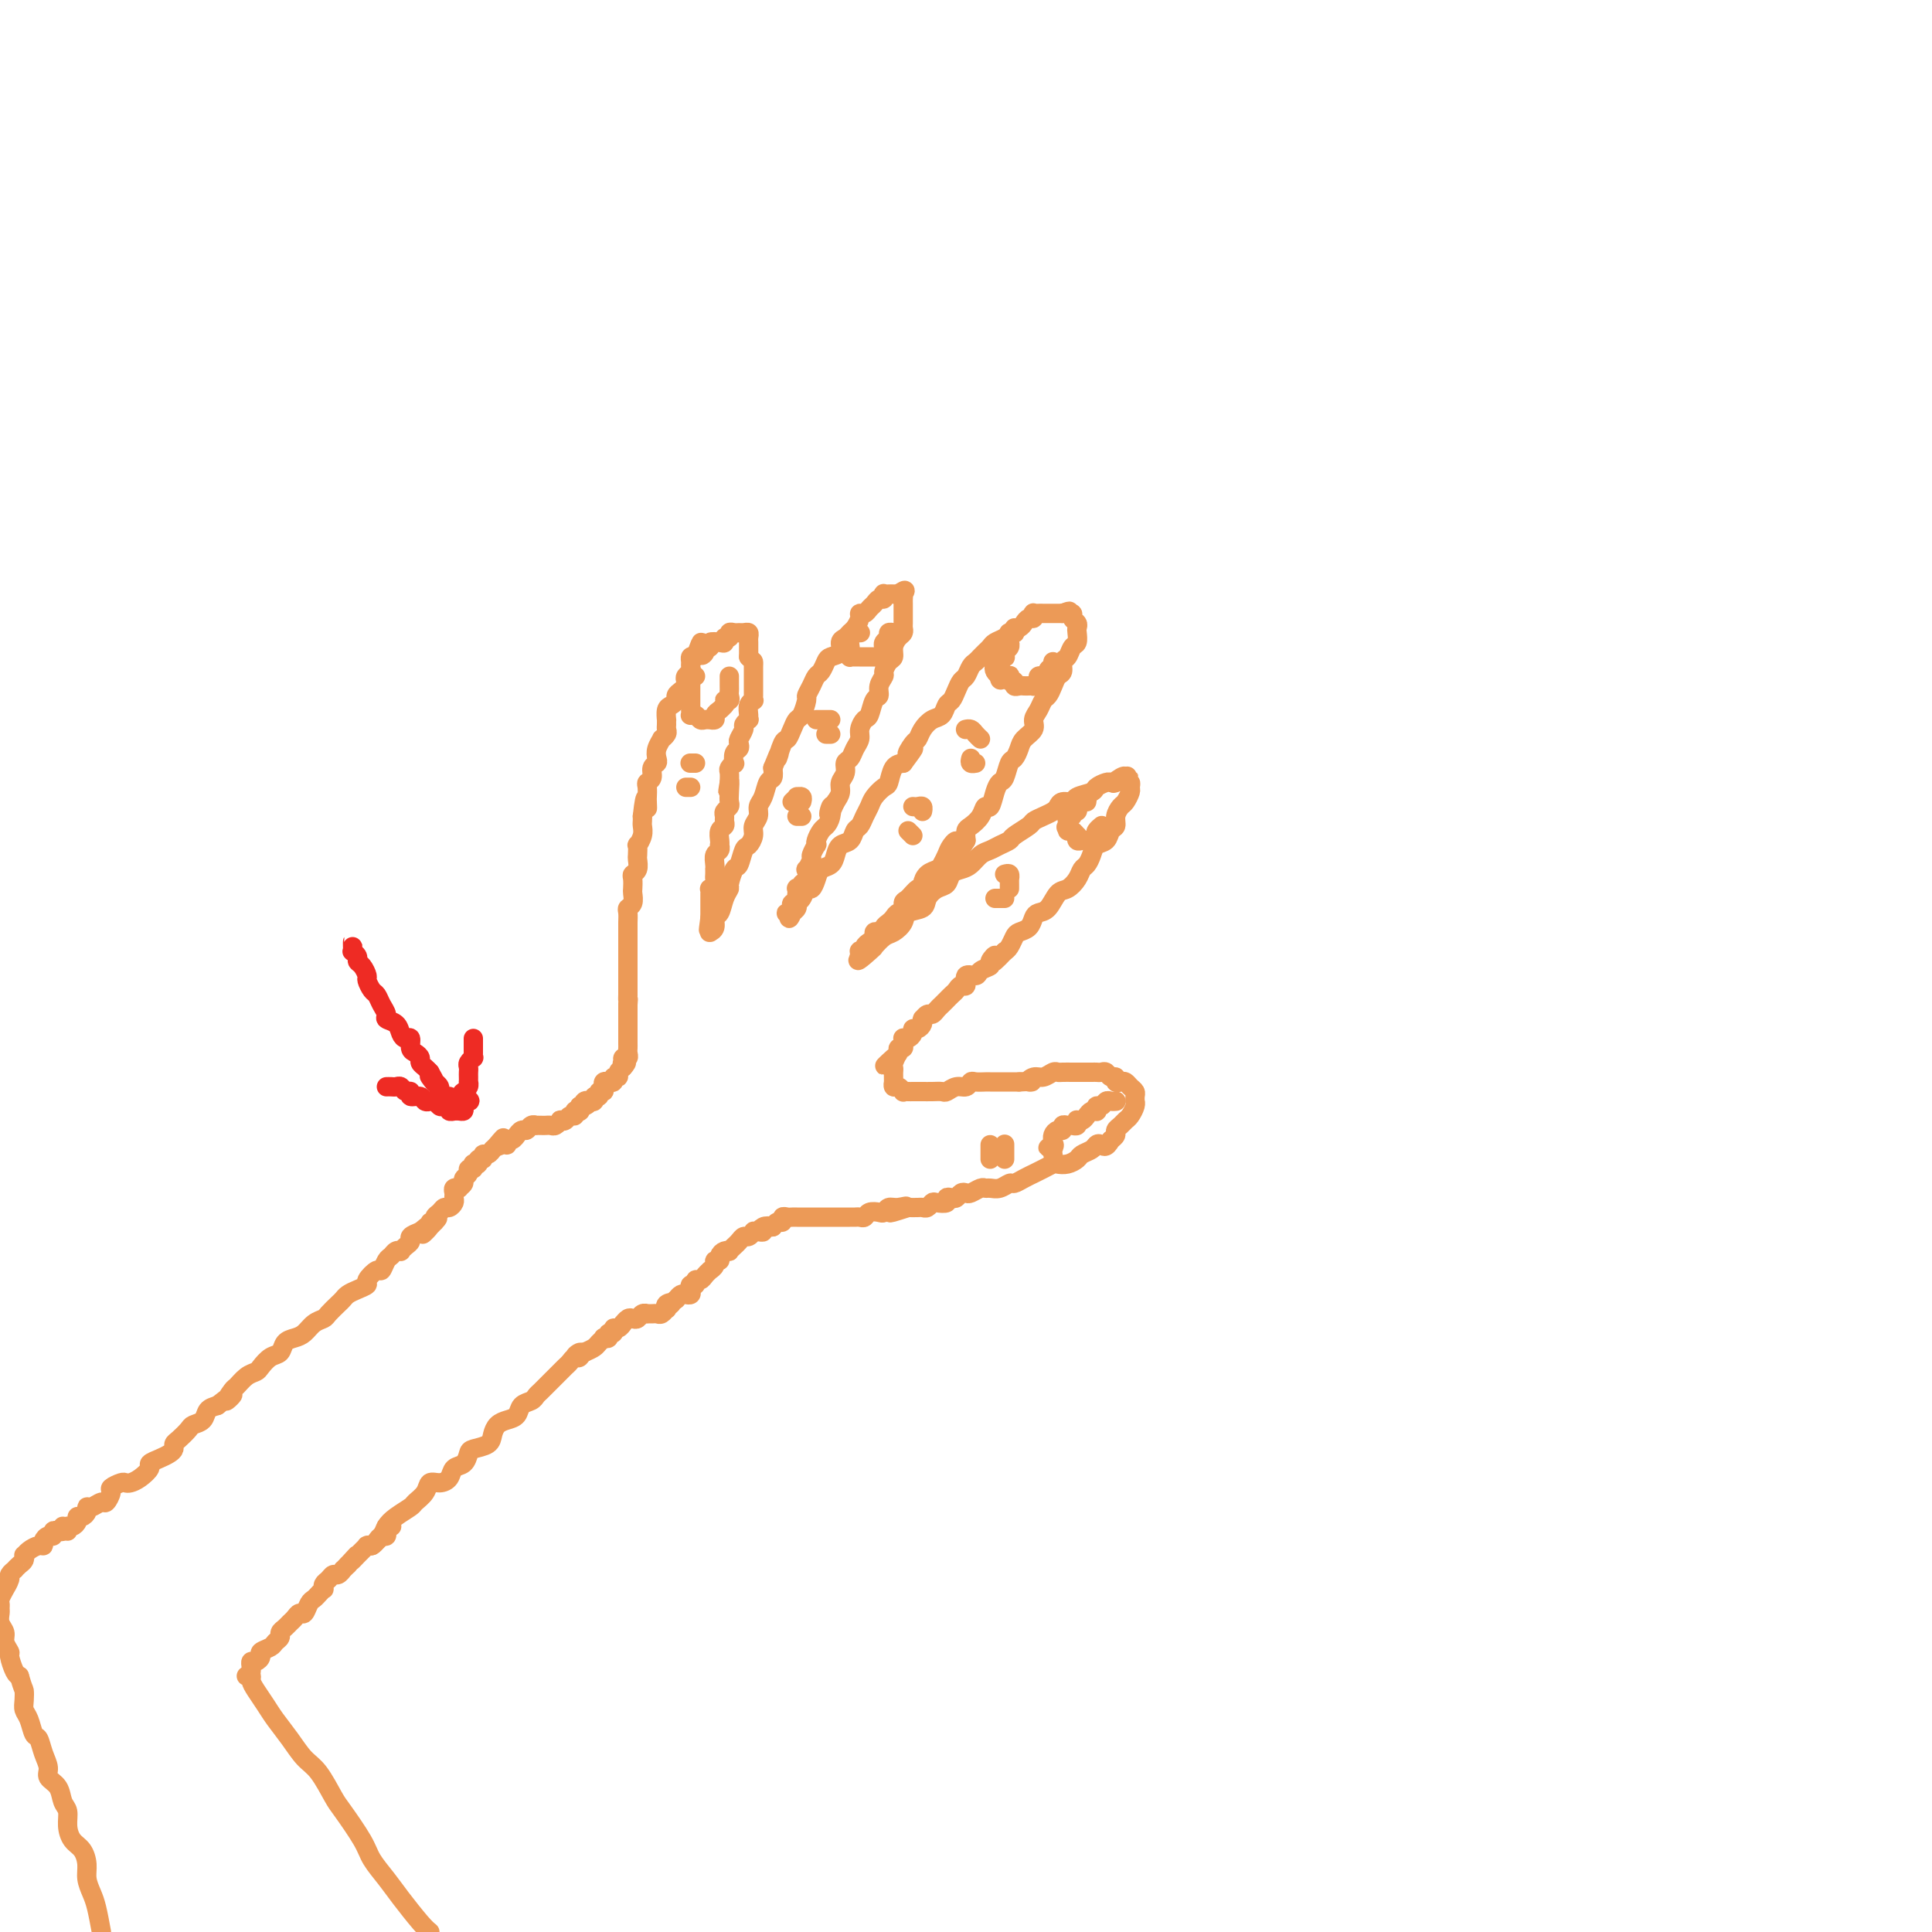 <svg viewBox='0 0 400 400' version='1.1' xmlns='http://www.w3.org/2000/svg' xmlns:xlink='http://www.w3.org/1999/xlink'><g fill='none' stroke='rgb(236,154,87)' stroke-width='4' stroke-linecap='round' stroke-linejoin='round'><path d='M14,317c-0.081,-0.444 -0.163,-0.889 0,-1c0.163,-0.111 0.569,0.111 1,0c0.431,-0.111 0.885,-0.556 1,-1c0.115,-0.444 -0.111,-0.888 0,-1c0.111,-0.112 0.558,0.109 1,0c0.442,-0.109 0.877,-0.549 1,-1c0.123,-0.451 -0.068,-0.912 0,-1c0.068,-0.088 0.395,0.198 1,0c0.605,-0.198 1.489,-0.880 2,-1c0.511,-0.120 0.648,0.322 1,0c0.352,-0.322 0.920,-1.406 1,-2c0.080,-0.594 -0.327,-0.697 0,-1c0.327,-0.303 1.388,-0.806 2,-1c0.612,-0.194 0.775,-0.079 1,0c0.225,0.079 0.511,0.123 1,0c0.489,-0.123 1.181,-0.414 2,-1c0.819,-0.586 1.764,-1.466 2,-2c0.236,-0.534 -0.239,-0.721 0,-1c0.239,-0.279 1.190,-0.651 2,-1c0.810,-0.349 1.478,-0.675 2,-1c0.522,-0.325 0.898,-0.651 1,-1c0.102,-0.349 -0.071,-0.722 0,-1c0.071,-0.278 0.385,-0.459 1,-1c0.615,-0.541 1.529,-1.440 2,-2c0.471,-0.560 0.497,-0.779 1,-1c0.503,-0.221 1.481,-0.444 2,-1c0.519,-0.556 0.577,-1.445 1,-2c0.423,-0.555 1.212,-0.778 2,-1'/><path d='M45,291c5.198,-4.136 2.692,-1.476 2,-1c-0.692,0.476 0.430,-1.233 1,-2c0.570,-0.767 0.589,-0.591 1,-1c0.411,-0.409 1.213,-1.404 2,-2c0.787,-0.596 1.558,-0.793 2,-1c0.442,-0.207 0.555,-0.423 1,-1c0.445,-0.577 1.221,-1.516 2,-2c0.779,-0.484 1.559,-0.515 2,-1c0.441,-0.485 0.542,-1.426 1,-2c0.458,-0.574 1.273,-0.783 2,-1c0.727,-0.217 1.364,-0.443 2,-1c0.636,-0.557 1.270,-1.445 2,-2c0.730,-0.555 1.557,-0.779 2,-1c0.443,-0.221 0.502,-0.440 1,-1c0.498,-0.560 1.434,-1.460 2,-2c0.566,-0.540 0.763,-0.721 1,-1c0.237,-0.279 0.515,-0.657 1,-1c0.485,-0.343 1.177,-0.650 2,-1c0.823,-0.350 1.779,-0.742 2,-1c0.221,-0.258 -0.291,-0.384 0,-1c0.291,-0.616 1.387,-1.724 2,-2c0.613,-0.276 0.743,0.280 1,0c0.257,-0.280 0.643,-1.395 1,-2c0.357,-0.605 0.687,-0.701 1,-1c0.313,-0.299 0.610,-0.801 1,-1c0.390,-0.199 0.874,-0.095 1,0c0.126,0.095 -0.104,0.180 0,0c0.104,-0.180 0.543,-0.626 1,-1c0.457,-0.374 0.931,-0.678 1,-1c0.069,-0.322 -0.266,-0.664 0,-1c0.266,-0.336 1.133,-0.668 2,-1'/><path d='M87,255c6.659,-5.526 2.305,-1.340 1,0c-1.305,1.340 0.438,-0.165 1,-1c0.562,-0.835 -0.057,-0.998 0,-1c0.057,-0.002 0.788,0.158 1,0c0.212,-0.158 -0.097,-0.634 0,-1c0.097,-0.366 0.600,-0.623 1,-1c0.400,-0.377 0.696,-0.874 1,-1c0.304,-0.126 0.616,0.120 1,0c0.384,-0.120 0.839,-0.607 1,-1c0.161,-0.393 0.028,-0.693 0,-1c-0.028,-0.307 0.049,-0.621 0,-1c-0.049,-0.379 -0.224,-0.823 0,-1c0.224,-0.177 0.849,-0.089 1,0c0.151,0.089 -0.171,0.177 0,0c0.171,-0.177 0.834,-0.621 1,-1c0.166,-0.379 -0.166,-0.694 0,-1c0.166,-0.306 0.829,-0.604 1,-1c0.171,-0.396 -0.152,-0.891 0,-1c0.152,-0.109 0.777,0.168 1,0c0.223,-0.168 0.045,-0.781 0,-1c-0.045,-0.219 0.045,-0.043 0,0c-0.045,0.043 -0.223,-0.045 0,0c0.223,0.045 0.847,0.223 1,0c0.153,-0.223 -0.165,-0.849 0,-1c0.165,-0.151 0.814,0.171 1,0c0.186,-0.171 -0.090,-0.834 0,-1c0.090,-0.166 0.546,0.165 1,0c0.454,-0.165 0.905,-0.828 1,-1c0.095,-0.172 -0.167,0.146 0,0c0.167,-0.146 0.762,-0.756 1,-1c0.238,-0.244 0.119,-0.122 0,0'/><path d='M103,237c2.432,-2.780 0.511,-0.730 0,0c-0.511,0.730 0.389,0.139 1,0c0.611,-0.139 0.933,0.174 1,0c0.067,-0.174 -0.123,-0.835 0,-1c0.123,-0.165 0.558,0.167 1,0c0.442,-0.167 0.892,-0.833 1,-1c0.108,-0.167 -0.125,0.166 0,0c0.125,-0.166 0.607,-0.829 1,-1c0.393,-0.171 0.697,0.150 1,0c0.303,-0.150 0.606,-0.772 1,-1c0.394,-0.228 0.879,-0.061 1,0c0.121,0.061 -0.123,0.017 0,0c0.123,-0.017 0.611,-0.008 1,0c0.389,0.008 0.678,0.016 1,0c0.322,-0.016 0.678,-0.056 1,0c0.322,0.056 0.611,0.207 1,0c0.389,-0.207 0.879,-0.772 1,-1c0.121,-0.228 -0.126,-0.117 0,0c0.126,0.117 0.626,0.241 1,0c0.374,-0.241 0.622,-0.849 1,-1c0.378,-0.151 0.886,0.153 1,0c0.114,-0.153 -0.165,-0.763 0,-1c0.165,-0.237 0.775,-0.102 1,0c0.225,0.102 0.064,0.172 0,0c-0.064,-0.172 -0.032,-0.586 0,-1'/><path d='M120,229c2.874,-1.177 1.559,-0.118 1,0c-0.559,0.118 -0.361,-0.704 0,-1c0.361,-0.296 0.885,-0.064 1,0c0.115,0.064 -0.181,-0.039 0,0c0.181,0.039 0.837,0.222 1,0c0.163,-0.222 -0.167,-0.848 0,-1c0.167,-0.152 0.830,0.171 1,0c0.170,-0.171 -0.152,-0.834 0,-1c0.152,-0.166 0.777,0.166 1,0c0.223,-0.166 0.045,-0.829 0,-1c-0.045,-0.171 0.045,0.151 0,0c-0.045,-0.151 -0.223,-0.777 0,-1c0.223,-0.223 0.848,-0.045 1,0c0.152,0.045 -0.170,-0.043 0,0c0.170,0.043 0.833,0.219 1,0c0.167,-0.219 -0.161,-0.832 0,-1c0.161,-0.168 0.813,0.109 1,0c0.187,-0.109 -0.089,-0.602 0,-1c0.089,-0.398 0.545,-0.699 1,-1'/><path d='M129,221c1.388,-1.481 0.358,-1.184 0,-1c-0.358,0.184 -0.043,0.257 0,0c0.043,-0.257 -0.185,-0.842 0,-1c0.185,-0.158 0.781,0.111 1,0c0.219,-0.111 0.059,-0.603 0,-1c-0.059,-0.397 -0.016,-0.698 0,-1c0.016,-0.302 0.004,-0.606 0,-1c-0.004,-0.394 -0.001,-0.879 0,-1c0.001,-0.121 0.000,0.121 0,0c-0.000,-0.121 -0.000,-0.606 0,-1c0.000,-0.394 0.000,-0.697 0,-1c-0.000,-0.303 -0.000,-0.606 0,-1c0.000,-0.394 0.000,-0.879 0,-1c-0.000,-0.121 -0.000,0.122 0,0c0.000,-0.122 0.000,-0.610 0,-1c-0.000,-0.390 -0.000,-0.683 0,-1c0.000,-0.317 0.000,-0.659 0,-1'/><path d='M130,208c0.155,-2.169 0.041,-1.092 0,-1c-0.041,0.092 -0.011,-0.801 0,-1c0.011,-0.199 0.003,0.298 0,0c-0.003,-0.298 -0.001,-1.390 0,-2c0.001,-0.610 0.000,-0.740 0,-1c-0.000,-0.260 -0.000,-0.652 0,-1c0.000,-0.348 0.000,-0.652 0,-1c-0.000,-0.348 -0.000,-0.740 0,-1c0.000,-0.260 -0.000,-0.388 0,-1c0.000,-0.612 0.000,-1.708 0,-2c-0.000,-0.292 -0.000,0.221 0,0c0.000,-0.221 0.000,-1.176 0,-2c-0.000,-0.824 -0.001,-1.516 0,-2c0.001,-0.484 0.004,-0.758 0,-1c-0.004,-0.242 -0.015,-0.450 0,-1c0.015,-0.550 0.057,-1.442 0,-2c-0.057,-0.558 -0.211,-0.783 0,-1c0.211,-0.217 0.788,-0.426 1,-1c0.212,-0.574 0.061,-1.515 0,-2c-0.061,-0.485 -0.030,-0.515 0,-1c0.030,-0.485 0.061,-1.424 0,-2c-0.061,-0.576 -0.212,-0.789 0,-1c0.212,-0.211 0.788,-0.419 1,-1c0.212,-0.581 0.061,-1.534 0,-2c-0.061,-0.466 -0.030,-0.443 0,-1c0.030,-0.557 0.061,-1.693 0,-2c-0.061,-0.307 -0.212,0.216 0,0c0.212,-0.216 0.789,-1.171 1,-2c0.211,-0.829 0.057,-1.531 0,-2c-0.057,-0.469 -0.016,-0.705 0,-1c0.016,-0.295 0.008,-0.647 0,-1'/><path d='M133,169c0.690,-6.434 0.916,-3.020 1,-2c0.084,1.020 0.027,-0.356 0,-1c-0.027,-0.644 -0.022,-0.558 0,-1c0.022,-0.442 0.062,-1.414 0,-2c-0.062,-0.586 -0.227,-0.786 0,-1c0.227,-0.214 0.844,-0.441 1,-1c0.156,-0.559 -0.150,-1.450 0,-2c0.150,-0.550 0.757,-0.759 1,-1c0.243,-0.241 0.121,-0.512 0,-1c-0.121,-0.488 -0.243,-1.191 0,-2c0.243,-0.809 0.850,-1.722 1,-2c0.150,-0.278 -0.156,0.079 0,0c0.156,-0.079 0.774,-0.594 1,-1c0.226,-0.406 0.060,-0.704 0,-1c-0.060,-0.296 -0.013,-0.590 0,-1c0.013,-0.410 -0.007,-0.936 0,-1c0.007,-0.064 0.039,0.334 0,0c-0.039,-0.334 -0.151,-1.399 0,-2c0.151,-0.601 0.566,-0.738 1,-1c0.434,-0.262 0.887,-0.647 1,-1c0.113,-0.353 -0.114,-0.672 0,-1c0.114,-0.328 0.570,-0.665 1,-1c0.430,-0.335 0.833,-0.667 1,-1c0.167,-0.333 0.097,-0.666 0,-1c-0.097,-0.334 -0.223,-0.667 0,-1c0.223,-0.333 0.795,-0.664 1,-1c0.205,-0.336 0.045,-0.678 0,-1c-0.045,-0.322 0.026,-0.625 0,-1c-0.026,-0.375 -0.150,-0.821 0,-1c0.150,-0.179 0.575,-0.089 1,0'/><path d='M144,136c1.863,-5.349 1.019,-2.222 1,-1c-0.019,1.222 0.786,0.537 1,0c0.214,-0.537 -0.163,-0.927 0,-1c0.163,-0.073 0.866,0.173 1,0c0.134,-0.173 -0.300,-0.763 0,-1c0.300,-0.237 1.333,-0.120 2,0c0.667,0.120 0.966,0.242 1,0c0.034,-0.242 -0.198,-0.850 0,-1c0.198,-0.150 0.826,0.156 1,0c0.174,-0.156 -0.107,-0.775 0,-1c0.107,-0.225 0.603,-0.057 1,0c0.397,0.057 0.695,0.004 1,0c0.305,-0.004 0.618,0.040 1,0c0.382,-0.040 0.834,-0.166 1,0c0.166,0.166 0.044,0.622 0,1c-0.044,0.378 -0.012,0.676 0,1c0.012,0.324 0.003,0.675 0,1c-0.003,0.325 -0.001,0.626 0,1c0.001,0.374 0.000,0.821 0,1c-0.000,0.179 -0.000,0.089 0,0'/><path d='M155,136c0.845,0.951 0.959,0.828 1,1c0.041,0.172 0.011,0.637 0,1c-0.011,0.363 -0.003,0.622 0,1c0.003,0.378 0.001,0.875 0,1c-0.001,0.125 -0.000,-0.121 0,0c0.000,0.121 -0.000,0.611 0,1c0.000,0.389 0.001,0.678 0,1c-0.001,0.322 -0.004,0.677 0,1c0.004,0.323 0.015,0.615 0,1c-0.015,0.385 -0.057,0.864 0,1c0.057,0.136 0.212,-0.069 0,0c-0.212,0.069 -0.793,0.414 -1,1c-0.207,0.586 -0.040,1.413 0,2c0.040,0.587 -0.045,0.935 0,1c0.045,0.065 0.222,-0.151 0,0c-0.222,0.151 -0.843,0.671 -1,1c-0.157,0.329 0.150,0.468 0,1c-0.150,0.532 -0.759,1.457 -1,2c-0.241,0.543 -0.116,0.705 0,1c0.116,0.295 0.224,0.723 0,1c-0.224,0.277 -0.778,0.402 -1,1c-0.222,0.598 -0.112,1.669 0,2c0.112,0.331 0.226,-0.076 0,0c-0.226,0.076 -0.792,0.636 -1,1c-0.208,0.364 -0.060,0.533 0,1c0.060,0.467 0.030,1.234 0,2'/><path d='M151,162c-0.620,3.930 -0.170,0.755 0,0c0.170,-0.755 0.060,0.911 0,2c-0.060,1.089 -0.069,1.601 0,2c0.069,0.399 0.216,0.684 0,1c-0.216,0.316 -0.794,0.661 -1,1c-0.206,0.339 -0.041,0.672 0,1c0.041,0.328 -0.041,0.652 0,1c0.041,0.348 0.207,0.719 0,1c-0.207,0.281 -0.787,0.471 -1,1c-0.213,0.529 -0.061,1.398 0,2c0.061,0.602 0.030,0.938 0,1c-0.030,0.062 -0.061,-0.151 0,0c0.061,0.151 0.212,0.667 0,1c-0.212,0.333 -0.789,0.485 -1,1c-0.211,0.515 -0.057,1.395 0,2c0.057,0.605 0.016,0.935 0,1c-0.016,0.065 -0.008,-0.136 0,0c0.008,0.136 0.016,0.610 0,1c-0.016,0.390 -0.057,0.696 0,1c0.057,0.304 0.211,0.606 0,1c-0.211,0.394 -0.789,0.879 -1,1c-0.211,0.121 -0.057,-0.123 0,0c0.057,0.123 0.015,0.611 0,1c-0.015,0.389 -0.004,0.678 0,1c0.004,0.322 0.001,0.677 0,1c-0.001,0.323 -0.000,0.612 0,1c0.000,0.388 0.000,0.874 0,1c-0.000,0.126 -0.000,-0.107 0,0c0.000,0.107 0.000,0.553 0,1'/><path d='M147,190c-0.619,4.514 -0.167,1.798 0,1c0.167,-0.798 0.049,0.320 0,1c-0.049,0.680 -0.028,0.921 0,1c0.028,0.079 0.063,-0.005 0,0c-0.063,0.005 -0.224,0.097 0,0c0.224,-0.097 0.835,-0.383 1,-1c0.165,-0.617 -0.114,-1.563 0,-2c0.114,-0.437 0.622,-0.363 1,-1c0.378,-0.637 0.626,-1.986 1,-3c0.374,-1.014 0.874,-1.694 1,-2c0.126,-0.306 -0.121,-0.238 0,-1c0.121,-0.762 0.611,-2.354 1,-3c0.389,-0.646 0.678,-0.347 1,-1c0.322,-0.653 0.679,-2.258 1,-3c0.321,-0.742 0.607,-0.622 1,-1c0.393,-0.378 0.893,-1.255 1,-2c0.107,-0.745 -0.179,-1.359 0,-2c0.179,-0.641 0.822,-1.309 1,-2c0.178,-0.691 -0.110,-1.406 0,-2c0.110,-0.594 0.617,-1.066 1,-2c0.383,-0.934 0.642,-2.328 1,-3c0.358,-0.672 0.817,-0.620 1,-1c0.183,-0.380 0.092,-1.190 0,-2'/><path d='M160,159c2.190,-5.541 1.164,-2.392 1,-2c-0.164,0.392 0.533,-1.973 1,-3c0.467,-1.027 0.703,-0.717 1,-1c0.297,-0.283 0.653,-1.160 1,-2c0.347,-0.840 0.684,-1.642 1,-2c0.316,-0.358 0.609,-0.271 1,-1c0.391,-0.729 0.878,-2.274 1,-3c0.122,-0.726 -0.122,-0.632 0,-1c0.122,-0.368 0.609,-1.198 1,-2c0.391,-0.802 0.687,-1.576 1,-2c0.313,-0.424 0.643,-0.499 1,-1c0.357,-0.501 0.740,-1.430 1,-2c0.260,-0.570 0.399,-0.783 1,-1c0.601,-0.217 1.666,-0.438 2,-1c0.334,-0.562 -0.064,-1.463 0,-2c0.064,-0.537 0.591,-0.708 1,-1c0.409,-0.292 0.701,-0.704 1,-1c0.299,-0.296 0.605,-0.475 1,-1c0.395,-0.525 0.879,-1.397 1,-2c0.121,-0.603 -0.123,-0.936 0,-1c0.123,-0.064 0.611,0.142 1,0c0.389,-0.142 0.679,-0.630 1,-1c0.321,-0.370 0.674,-0.621 1,-1c0.326,-0.379 0.626,-0.886 1,-1c0.374,-0.114 0.821,0.166 1,0c0.179,-0.166 0.089,-0.776 0,-1c-0.089,-0.224 -0.179,-0.060 0,0c0.179,0.060 0.625,0.016 1,0c0.375,-0.016 0.679,-0.005 1,0c0.321,0.005 0.661,0.002 1,0'/><path d='M186,123c2.083,-1.534 1.290,-0.370 1,0c-0.290,0.370 -0.078,-0.054 0,0c0.078,0.054 0.021,0.587 0,1c-0.021,0.413 -0.006,0.706 0,1c0.006,0.294 0.001,0.589 0,1c-0.001,0.411 0.000,0.936 0,1c-0.000,0.064 -0.003,-0.334 0,0c0.003,0.334 0.011,1.402 0,2c-0.011,0.598 -0.041,0.728 0,1c0.041,0.272 0.152,0.688 0,1c-0.152,0.312 -0.567,0.521 -1,1c-0.433,0.479 -0.886,1.227 -1,2c-0.114,0.773 0.109,1.572 0,2c-0.109,0.428 -0.550,0.486 -1,1c-0.450,0.514 -0.908,1.483 -1,2c-0.092,0.517 0.183,0.580 0,1c-0.183,0.420 -0.822,1.197 -1,2c-0.178,0.803 0.106,1.633 0,2c-0.106,0.367 -0.602,0.272 -1,1c-0.398,0.728 -0.698,2.278 -1,3c-0.302,0.722 -0.605,0.617 -1,1c-0.395,0.383 -0.880,1.253 -1,2c-0.120,0.747 0.127,1.369 0,2c-0.127,0.631 -0.626,1.271 -1,2c-0.374,0.729 -0.621,1.546 -1,2c-0.379,0.454 -0.889,0.544 -1,1c-0.111,0.456 0.176,1.277 0,2c-0.176,0.723 -0.817,1.349 -1,2c-0.183,0.651 0.090,1.329 0,2c-0.090,0.671 -0.545,1.336 -1,2'/><path d='M173,166c-2.096,4.776 -1.336,1.717 -1,1c0.336,-0.717 0.247,0.908 0,2c-0.247,1.092 -0.654,1.650 -1,2c-0.346,0.350 -0.633,0.493 -1,1c-0.367,0.507 -0.815,1.377 -1,2c-0.185,0.623 -0.106,0.998 0,1c0.106,0.002 0.238,-0.369 0,0c-0.238,0.369 -0.847,1.479 -1,2c-0.153,0.521 0.151,0.454 0,1c-0.151,0.546 -0.757,1.705 -1,2c-0.243,0.295 -0.121,-0.275 0,0c0.121,0.275 0.243,1.393 0,2c-0.243,0.607 -0.850,0.703 -1,1c-0.150,0.297 0.156,0.797 0,1c-0.156,0.203 -0.774,0.110 -1,0c-0.226,-0.110 -0.060,-0.236 0,0c0.060,0.236 0.012,0.833 0,1c-0.012,0.167 0.011,-0.096 0,0c-0.011,0.096 -0.054,0.552 0,1c0.054,0.448 0.207,0.890 0,1c-0.207,0.110 -0.773,-0.111 -1,0c-0.227,0.111 -0.113,0.556 0,1'/><path d='M164,188c-1.336,3.630 -0.177,1.706 0,1c0.177,-0.706 -0.628,-0.192 -1,0c-0.372,0.192 -0.311,0.062 0,0c0.311,-0.062 0.871,-0.057 1,0c0.129,0.057 -0.173,0.165 0,0c0.173,-0.165 0.820,-0.603 1,-1c0.180,-0.397 -0.106,-0.753 0,-1c0.106,-0.247 0.605,-0.385 1,-1c0.395,-0.615 0.687,-1.708 1,-2c0.313,-0.292 0.647,0.217 1,0c0.353,-0.217 0.723,-1.161 1,-2c0.277,-0.839 0.459,-1.571 1,-2c0.541,-0.429 1.440,-0.553 2,-1c0.560,-0.447 0.780,-1.218 1,-2c0.220,-0.782 0.440,-1.574 1,-2c0.560,-0.426 1.460,-0.484 2,-1c0.540,-0.516 0.721,-1.489 1,-2c0.279,-0.511 0.656,-0.561 1,-1c0.344,-0.439 0.656,-1.267 1,-2c0.344,-0.733 0.721,-1.370 1,-2c0.279,-0.630 0.459,-1.255 1,-2c0.541,-0.745 1.444,-1.612 2,-2c0.556,-0.388 0.765,-0.297 1,-1c0.235,-0.703 0.496,-2.201 1,-3c0.504,-0.799 1.252,-0.900 2,-1'/><path d='M187,158c3.738,-4.982 1.582,-2.438 1,-2c-0.582,0.438 0.411,-1.229 1,-2c0.589,-0.771 0.774,-0.644 1,-1c0.226,-0.356 0.494,-1.194 1,-2c0.506,-0.806 1.249,-1.581 2,-2c0.751,-0.419 1.511,-0.484 2,-1c0.489,-0.516 0.708,-1.485 1,-2c0.292,-0.515 0.655,-0.575 1,-1c0.345,-0.425 0.670,-1.213 1,-2c0.330,-0.787 0.666,-1.573 1,-2c0.334,-0.427 0.667,-0.496 1,-1c0.333,-0.504 0.667,-1.445 1,-2c0.333,-0.555 0.666,-0.726 1,-1c0.334,-0.274 0.670,-0.650 1,-1c0.330,-0.350 0.653,-0.672 1,-1c0.347,-0.328 0.718,-0.661 1,-1c0.282,-0.339 0.475,-0.682 1,-1c0.525,-0.318 1.384,-0.610 2,-1c0.616,-0.390 0.991,-0.879 1,-1c0.009,-0.121 -0.348,0.126 0,0c0.348,-0.126 1.400,-0.626 2,-1c0.600,-0.374 0.748,-0.622 1,-1c0.252,-0.378 0.607,-0.886 1,-1c0.393,-0.114 0.825,0.166 1,0c0.175,-0.166 0.092,-0.776 0,-1c-0.092,-0.224 -0.193,-0.060 0,0c0.193,0.060 0.682,0.016 1,0c0.318,-0.016 0.467,-0.004 1,0c0.533,0.004 1.451,0.001 2,0c0.549,-0.001 0.728,-0.000 1,0c0.272,0.000 0.636,0.000 1,0'/><path d='M220,127c2.327,-0.915 1.145,-0.204 1,0c-0.145,0.204 0.745,-0.101 1,0c0.255,0.101 -0.127,0.609 0,1c0.127,0.391 0.763,0.667 1,1c0.237,0.333 0.075,0.723 0,1c-0.075,0.277 -0.063,0.440 0,1c0.063,0.560 0.175,1.516 0,2c-0.175,0.484 -0.638,0.496 -1,1c-0.362,0.504 -0.622,1.500 -1,2c-0.378,0.500 -0.875,0.505 -1,1c-0.125,0.495 0.121,1.480 0,2c-0.121,0.520 -0.609,0.576 -1,1c-0.391,0.424 -0.683,1.216 -1,2c-0.317,0.784 -0.657,1.561 -1,2c-0.343,0.439 -0.687,0.540 -1,1c-0.313,0.460 -0.595,1.277 -1,2c-0.405,0.723 -0.935,1.350 -1,2c-0.065,0.650 0.333,1.324 0,2c-0.333,0.676 -1.399,1.355 -2,2c-0.601,0.645 -0.738,1.258 -1,2c-0.262,0.742 -0.647,1.615 -1,2c-0.353,0.385 -0.672,0.283 -1,1c-0.328,0.717 -0.666,2.253 -1,3c-0.334,0.747 -0.666,0.703 -1,1c-0.334,0.297 -0.670,0.934 -1,2c-0.330,1.066 -0.652,2.561 -1,3c-0.348,0.439 -0.720,-0.178 -1,0c-0.280,0.178 -0.467,1.151 -1,2c-0.533,0.849 -1.413,1.575 -2,2c-0.587,0.425 -0.882,0.550 -1,1c-0.118,0.450 -0.059,1.225 0,2'/><path d='M200,174c-3.963,6.594 -2.370,2.579 -2,1c0.370,-1.579 -0.482,-0.722 -1,0c-0.518,0.722 -0.703,1.310 -1,2c-0.297,0.690 -0.706,1.481 -1,2c-0.294,0.519 -0.473,0.764 -1,1c-0.527,0.236 -1.402,0.463 -2,1c-0.598,0.537 -0.921,1.385 -1,2c-0.079,0.615 0.085,0.996 0,1c-0.085,0.004 -0.418,-0.368 -1,0c-0.582,0.368 -1.413,1.475 -2,2c-0.587,0.525 -0.931,0.469 -1,1c-0.069,0.531 0.135,1.648 0,2c-0.135,0.352 -0.610,-0.060 -1,0c-0.390,0.060 -0.696,0.591 -1,1c-0.304,0.409 -0.607,0.697 -1,1c-0.393,0.303 -0.875,0.620 -1,1c-0.125,0.380 0.107,0.823 0,1c-0.107,0.177 -0.555,0.089 -1,0c-0.445,-0.089 -0.889,-0.178 -1,0c-0.111,0.178 0.110,0.622 0,1c-0.110,0.378 -0.551,0.688 -1,1c-0.449,0.312 -0.906,0.624 -1,1c-0.094,0.376 0.174,0.816 0,1c-0.174,0.184 -0.789,0.111 -1,0c-0.211,-0.111 -0.018,-0.261 0,0c0.018,0.261 -0.138,0.932 0,1c0.138,0.068 0.569,-0.466 1,-1'/><path d='M179,197c-3.057,3.589 -0.199,1.061 1,0c1.199,-1.061 0.739,-0.655 1,-1c0.261,-0.345 1.244,-1.439 2,-2c0.756,-0.561 1.287,-0.587 2,-1c0.713,-0.413 1.608,-1.214 2,-2c0.392,-0.786 0.280,-1.558 1,-2c0.720,-0.442 2.272,-0.556 3,-1c0.728,-0.444 0.632,-1.218 1,-2c0.368,-0.782 1.201,-1.570 2,-2c0.799,-0.430 1.565,-0.500 2,-1c0.435,-0.500 0.539,-1.429 1,-2c0.461,-0.571 1.278,-0.783 2,-1c0.722,-0.217 1.350,-0.440 2,-1c0.650,-0.560 1.324,-1.459 2,-2c0.676,-0.541 1.355,-0.726 2,-1c0.645,-0.274 1.257,-0.637 2,-1c0.743,-0.363 1.616,-0.727 2,-1c0.384,-0.273 0.277,-0.454 1,-1c0.723,-0.546 2.274,-1.455 3,-2c0.726,-0.545 0.627,-0.724 1,-1c0.373,-0.276 1.217,-0.647 2,-1c0.783,-0.353 1.503,-0.686 2,-1c0.497,-0.314 0.771,-0.609 1,-1c0.229,-0.391 0.413,-0.878 1,-1c0.587,-0.122 1.575,0.121 2,0c0.425,-0.121 0.285,-0.607 1,-1c0.715,-0.393 2.286,-0.694 3,-1c0.714,-0.306 0.573,-0.618 1,-1c0.427,-0.382 1.423,-0.834 2,-1c0.577,-0.166 0.736,-0.048 1,0c0.264,0.048 0.632,0.024 1,0'/><path d='M231,162c5.217,-2.883 1.258,-0.591 0,0c-1.258,0.591 0.185,-0.518 1,-1c0.815,-0.482 1.004,-0.338 1,0c-0.004,0.338 -0.200,0.868 0,1c0.200,0.132 0.797,-0.134 1,0c0.203,0.134 0.012,0.669 0,1c-0.012,0.331 0.155,0.460 0,1c-0.155,0.540 -0.633,1.492 -1,2c-0.367,0.508 -0.622,0.574 -1,1c-0.378,0.426 -0.879,1.213 -1,2c-0.121,0.787 0.136,1.576 0,2c-0.136,0.424 -0.666,0.485 -1,1c-0.334,0.515 -0.471,1.485 -1,2c-0.529,0.515 -1.450,0.574 -2,1c-0.550,0.426 -0.728,1.218 -1,2c-0.272,0.782 -0.639,1.556 -1,2c-0.361,0.444 -0.715,0.560 -1,1c-0.285,0.440 -0.500,1.203 -1,2c-0.500,0.797 -1.286,1.627 -2,2c-0.714,0.373 -1.356,0.289 -2,1c-0.644,0.711 -1.290,2.218 -2,3c-0.710,0.782 -1.486,0.838 -2,1c-0.514,0.162 -0.768,0.428 -1,1c-0.232,0.572 -0.443,1.449 -1,2c-0.557,0.551 -1.458,0.777 -2,1c-0.542,0.223 -0.723,0.445 -1,1c-0.277,0.555 -0.651,1.444 -1,2c-0.349,0.556 -0.675,0.778 -1,1'/><path d='M208,197c-3.788,4.047 -2.256,1.663 -2,1c0.256,-0.663 -0.762,0.395 -1,1c-0.238,0.605 0.305,0.758 0,1c-0.305,0.242 -1.458,0.572 -2,1c-0.542,0.428 -0.474,0.955 -1,1c-0.526,0.045 -1.646,-0.392 -2,0c-0.354,0.392 0.059,1.612 0,2c-0.059,0.388 -0.589,-0.054 -1,0c-0.411,0.054 -0.701,0.606 -1,1c-0.299,0.394 -0.605,0.630 -1,1c-0.395,0.370 -0.879,0.874 -1,1c-0.121,0.126 0.123,-0.125 0,0c-0.123,0.125 -0.611,0.626 -1,1c-0.389,0.374 -0.679,0.622 -1,1c-0.321,0.378 -0.675,0.885 -1,1c-0.325,0.115 -0.622,-0.163 -1,0c-0.378,0.163 -0.836,0.766 -1,1c-0.164,0.234 -0.034,0.101 0,0c0.034,-0.101 -0.029,-0.168 0,0c0.029,0.168 0.149,0.570 0,1c-0.149,0.430 -0.565,0.886 -1,1c-0.435,0.114 -0.887,-0.114 -1,0c-0.113,0.114 0.113,0.569 0,1c-0.113,0.431 -0.565,0.837 -1,1c-0.435,0.163 -0.853,0.081 -1,0c-0.147,-0.081 -0.025,-0.162 0,0c0.025,0.162 -0.049,0.568 0,1c0.049,0.432 0.219,0.889 0,1c-0.219,0.111 -0.828,-0.124 -1,0c-0.172,0.124 0.094,0.607 0,1c-0.094,0.393 -0.547,0.697 -1,1'/><path d='M185,219c-3.558,3.355 -0.953,0.744 0,0c0.953,-0.744 0.255,0.379 0,1c-0.255,0.621 -0.068,0.740 0,1c0.068,0.260 0.018,0.662 0,1c-0.018,0.338 -0.002,0.611 0,1c0.002,0.389 -0.010,0.893 0,1c0.010,0.107 0.040,-0.181 0,0c-0.040,0.181 -0.151,0.833 0,1c0.151,0.167 0.565,-0.151 1,0c0.435,0.151 0.890,0.773 1,1c0.110,0.227 -0.126,0.061 0,0c0.126,-0.061 0.614,-0.016 1,0c0.386,0.016 0.671,0.004 1,0c0.329,-0.004 0.703,-0.000 1,0c0.297,0.000 0.516,-0.004 1,0c0.484,0.004 1.233,0.016 2,0c0.767,-0.016 1.554,-0.061 2,0c0.446,0.061 0.552,0.226 1,0c0.448,-0.226 1.237,-0.845 2,-1c0.763,-0.155 1.499,0.155 2,0c0.501,-0.155 0.767,-0.774 1,-1c0.233,-0.226 0.432,-0.061 1,0c0.568,0.061 1.503,0.016 2,0c0.497,-0.016 0.556,-0.004 1,0c0.444,0.004 1.273,0.001 2,0c0.727,-0.001 1.350,-0.000 2,0c0.650,0.000 1.325,0.000 2,0'/><path d='M211,224c3.975,-0.244 2.413,0.145 2,0c-0.413,-0.145 0.322,-0.823 1,-1c0.678,-0.177 1.299,0.149 2,0c0.701,-0.149 1.484,-0.772 2,-1c0.516,-0.228 0.767,-0.061 1,0c0.233,0.061 0.447,0.016 1,0c0.553,-0.016 1.443,-0.004 2,0c0.557,0.004 0.779,0.001 1,0c0.221,-0.001 0.440,-0.001 1,0c0.560,0.001 1.459,0.004 2,0c0.541,-0.004 0.723,-0.016 1,0c0.277,0.016 0.648,0.061 1,0c0.352,-0.061 0.686,-0.226 1,0c0.314,0.226 0.609,0.844 1,1c0.391,0.156 0.878,-0.152 1,0c0.122,0.152 -0.121,0.762 0,1c0.121,0.238 0.607,0.105 1,0c0.393,-0.105 0.694,-0.182 1,0c0.306,0.182 0.618,0.623 1,1c0.382,0.377 0.835,0.692 1,1c0.165,0.308 0.041,0.611 0,1c-0.041,0.389 0.000,0.864 0,1c-0.000,0.136 -0.041,-0.066 0,0c0.041,0.066 0.165,0.399 0,1c-0.165,0.601 -0.618,1.470 -1,2c-0.382,0.530 -0.694,0.719 -1,1c-0.306,0.281 -0.608,0.653 -1,1c-0.392,0.347 -0.875,0.670 -1,1c-0.125,0.330 0.107,0.666 0,1c-0.107,0.334 -0.554,0.667 -1,1'/><path d='M230,236c-1.019,1.941 -1.568,1.293 -2,1c-0.432,-0.293 -0.748,-0.233 -1,0c-0.252,0.233 -0.438,0.637 -1,1c-0.562,0.363 -1.498,0.685 -2,1c-0.502,0.315 -0.571,0.623 -1,1c-0.429,0.377 -1.219,0.823 -2,1c-0.781,0.177 -1.553,0.085 -2,0c-0.447,-0.085 -0.570,-0.164 -1,0c-0.430,0.164 -1.166,0.570 -2,1c-0.834,0.430 -1.767,0.885 -2,1c-0.233,0.115 0.233,-0.109 0,0c-0.233,0.109 -1.165,0.551 -2,1c-0.835,0.449 -1.572,0.905 -2,1c-0.428,0.095 -0.547,-0.172 -1,0c-0.453,0.172 -1.238,0.782 -2,1c-0.762,0.218 -1.499,0.045 -2,0c-0.501,-0.045 -0.764,0.040 -1,0c-0.236,-0.040 -0.445,-0.203 -1,0c-0.555,0.203 -1.458,0.773 -2,1c-0.542,0.227 -0.724,0.112 -1,0c-0.276,-0.112 -0.647,-0.223 -1,0c-0.353,0.223 -0.690,0.778 -1,1c-0.310,0.222 -0.594,0.111 -1,0c-0.406,-0.111 -0.935,-0.222 -1,0c-0.065,0.222 0.333,0.777 0,1c-0.333,0.223 -1.398,0.112 -2,0c-0.602,-0.112 -0.741,-0.226 -1,0c-0.259,0.226 -0.636,0.793 -1,1c-0.364,0.207 -0.713,0.056 -1,0c-0.287,-0.056 -0.510,-0.016 -1,0c-0.490,0.016 -1.245,0.008 -2,0'/><path d='M188,250c-6.692,2.162 -2.422,0.565 -1,0c1.422,-0.565 -0.004,-0.100 -1,0c-0.996,0.100 -1.562,-0.166 -2,0c-0.438,0.166 -0.747,0.762 -1,1c-0.253,0.238 -0.449,0.116 -1,0c-0.551,-0.116 -1.457,-0.227 -2,0c-0.543,0.227 -0.723,0.793 -1,1c-0.277,0.207 -0.653,0.055 -1,0c-0.347,-0.055 -0.667,-0.015 -1,0c-0.333,0.015 -0.680,0.004 -1,0c-0.320,-0.004 -0.614,-0.001 -1,0c-0.386,0.001 -0.862,0.000 -1,0c-0.138,-0.000 0.064,-0.000 0,0c-0.064,0.000 -0.395,0.000 -1,0c-0.605,-0.000 -1.485,-0.000 -2,0c-0.515,0.000 -0.664,0.000 -1,0c-0.336,-0.000 -0.860,-0.000 -1,0c-0.140,0.000 0.103,0.000 0,0c-0.103,-0.000 -0.554,-0.000 -1,0c-0.446,0.000 -0.889,0.000 -1,0c-0.111,-0.000 0.111,-0.000 0,0c-0.111,0.000 -0.554,0.000 -1,0c-0.446,-0.000 -0.894,-0.001 -1,0c-0.106,0.001 0.130,0.004 0,0c-0.130,-0.004 -0.626,-0.016 -1,0c-0.374,0.016 -0.625,0.060 -1,0c-0.375,-0.060 -0.874,-0.222 -1,0c-0.126,0.222 0.120,0.829 0,1c-0.120,0.171 -0.606,-0.094 -1,0c-0.394,0.094 -0.697,0.547 -1,1'/><path d='M160,254c-4.494,0.635 -1.730,0.223 -1,0c0.730,-0.223 -0.574,-0.257 -1,0c-0.426,0.257 0.026,0.805 0,1c-0.026,0.195 -0.532,0.037 -1,0c-0.468,-0.037 -0.899,0.046 -1,0c-0.101,-0.046 0.128,-0.220 0,0c-0.128,0.220 -0.613,0.833 -1,1c-0.387,0.167 -0.677,-0.113 -1,0c-0.323,0.113 -0.678,0.618 -1,1c-0.322,0.382 -0.612,0.641 -1,1c-0.388,0.359 -0.873,0.818 -1,1c-0.127,0.182 0.106,0.086 0,0c-0.106,-0.086 -0.549,-0.164 -1,0c-0.451,0.164 -0.909,0.570 -1,1c-0.091,0.430 0.187,0.885 0,1c-0.187,0.115 -0.838,-0.110 -1,0c-0.162,0.110 0.164,0.555 0,1c-0.164,0.445 -0.819,0.889 -1,1c-0.181,0.111 0.110,-0.110 0,0c-0.110,0.110 -0.622,0.550 -1,1c-0.378,0.450 -0.623,0.908 -1,1c-0.377,0.092 -0.885,-0.182 -1,0c-0.115,0.182 0.162,0.819 0,1c-0.162,0.181 -0.764,-0.096 -1,0c-0.236,0.096 -0.105,0.564 0,1c0.105,0.436 0.183,0.838 0,1c-0.183,0.162 -0.626,0.082 -1,0c-0.374,-0.082 -0.678,-0.166 -1,0c-0.322,0.166 -0.661,0.583 -1,1'/><path d='M140,269c-3.261,2.564 -1.413,1.476 -1,1c0.413,-0.476 -0.610,-0.338 -1,0c-0.390,0.338 -0.146,0.875 0,1c0.146,0.125 0.193,-0.163 0,0c-0.193,0.163 -0.625,0.776 -1,1c-0.375,0.224 -0.692,0.059 -1,0c-0.308,-0.059 -0.607,-0.012 -1,0c-0.393,0.012 -0.879,-0.011 -1,0c-0.121,0.011 0.122,0.054 0,0c-0.122,-0.054 -0.611,-0.207 -1,0c-0.389,0.207 -0.678,0.772 -1,1c-0.322,0.228 -0.677,0.118 -1,0c-0.323,-0.118 -0.612,-0.243 -1,0c-0.388,0.243 -0.873,0.854 -1,1c-0.127,0.146 0.106,-0.172 0,0c-0.106,0.172 -0.549,0.834 -1,1c-0.451,0.166 -0.909,-0.166 -1,0c-0.091,0.166 0.187,0.828 0,1c-0.187,0.172 -0.838,-0.147 -1,0c-0.162,0.147 0.165,0.760 0,1c-0.165,0.240 -0.820,0.106 -1,0c-0.180,-0.106 0.117,-0.183 0,0c-0.117,0.183 -0.647,0.626 -1,1c-0.353,0.374 -0.529,0.678 -1,1c-0.471,0.322 -1.235,0.661 -2,1'/><path d='M121,280c-3.179,1.638 -1.625,0.232 -1,0c0.625,-0.232 0.322,0.711 0,1c-0.322,0.289 -0.664,-0.077 -1,0c-0.336,0.077 -0.666,0.597 -1,1c-0.334,0.403 -0.670,0.689 -1,1c-0.330,0.311 -0.652,0.646 -1,1c-0.348,0.354 -0.722,0.725 -1,1c-0.278,0.275 -0.460,0.454 -1,1c-0.540,0.546 -1.439,1.459 -2,2c-0.561,0.541 -0.783,0.708 -1,1c-0.217,0.292 -0.429,0.707 -1,1c-0.571,0.293 -1.501,0.462 -2,1c-0.499,0.538 -0.565,1.443 -1,2c-0.435,0.557 -1.237,0.765 -2,1c-0.763,0.235 -1.486,0.496 -2,1c-0.514,0.504 -0.819,1.252 -1,2c-0.181,0.748 -0.237,1.495 -1,2c-0.763,0.505 -2.231,0.769 -3,1c-0.769,0.231 -0.839,0.430 -1,1c-0.161,0.570 -0.414,1.510 -1,2c-0.586,0.490 -1.504,0.529 -2,1c-0.496,0.471 -0.571,1.373 -1,2c-0.429,0.627 -1.212,0.979 -2,1c-0.788,0.021 -1.579,-0.290 -2,0c-0.421,0.290 -0.470,1.180 -1,2c-0.530,0.820 -1.542,1.571 -2,2c-0.458,0.429 -0.363,0.538 -1,1c-0.637,0.462 -2.006,1.279 -3,2c-0.994,0.721 -1.614,1.348 -2,2c-0.386,0.652 -0.539,1.329 -1,2c-0.461,0.671 -1.231,1.335 -2,2'/><path d='M52,346c0.021,-0.303 0.042,-0.606 0,-1c-0.042,-0.394 -0.148,-0.879 0,-1c0.148,-0.121 0.550,0.122 1,0c0.450,-0.122 0.948,-0.610 1,-1c0.052,-0.390 -0.341,-0.682 0,-1c0.341,-0.318 1.415,-0.663 2,-1c0.585,-0.337 0.682,-0.668 1,-1c0.318,-0.332 0.859,-0.666 1,-1c0.141,-0.334 -0.117,-0.668 0,-1c0.117,-0.332 0.609,-0.661 1,-1c0.391,-0.339 0.682,-0.686 1,-1c0.318,-0.314 0.663,-0.595 1,-1c0.337,-0.405 0.668,-0.934 1,-1c0.332,-0.066 0.667,0.332 1,0c0.333,-0.332 0.664,-1.395 1,-2c0.336,-0.605 0.678,-0.754 1,-1c0.322,-0.246 0.625,-0.590 1,-1c0.375,-0.410 0.821,-0.884 1,-1c0.179,-0.116 0.089,0.128 0,0c-0.089,-0.128 -0.178,-0.627 0,-1c0.178,-0.373 0.621,-0.621 1,-1c0.379,-0.379 0.693,-0.889 1,-1c0.307,-0.111 0.608,0.176 1,0c0.392,-0.176 0.875,-0.817 1,-1c0.125,-0.183 -0.107,0.090 0,0c0.107,-0.090 0.554,-0.545 1,-1'/><path d='M72,324c3.272,-3.581 1.451,-1.534 1,-1c-0.451,0.534 0.467,-0.446 1,-1c0.533,-0.554 0.682,-0.684 1,-1c0.318,-0.316 0.806,-0.819 1,-1c0.194,-0.181 0.093,-0.038 0,0c-0.093,0.038 -0.179,-0.027 0,0c0.179,0.027 0.622,0.147 1,0c0.378,-0.147 0.690,-0.560 1,-1c0.310,-0.440 0.618,-0.906 1,-1c0.382,-0.094 0.838,0.185 1,0c0.162,-0.185 0.029,-0.834 0,-1c-0.029,-0.166 0.045,0.152 0,0c-0.045,-0.152 -0.208,-0.773 0,-1c0.208,-0.227 0.787,-0.061 1,0c0.213,0.061 0.061,0.017 0,0c-0.061,-0.017 -0.030,-0.009 0,0'/><path d='M225,166c0.084,-0.503 0.167,-1.006 0,-1c-0.167,0.006 -0.585,0.522 -1,1c-0.415,0.478 -0.828,0.917 -1,1c-0.172,0.083 -0.102,-0.189 0,0c0.102,0.189 0.238,0.838 0,1c-0.238,0.162 -0.848,-0.164 -1,0c-0.152,0.164 0.155,0.817 0,1c-0.155,0.183 -0.773,-0.105 -1,0c-0.227,0.105 -0.065,0.601 0,1c0.065,0.399 0.032,0.699 0,1'/><path d='M221,171c-0.607,0.708 -0.124,-0.022 0,0c0.124,0.022 -0.111,0.794 0,1c0.111,0.206 0.569,-0.155 1,0c0.431,0.155 0.837,0.826 1,1c0.163,0.174 0.085,-0.150 0,0c-0.085,0.150 -0.177,0.773 0,1c0.177,0.227 0.622,0.058 1,0c0.378,-0.058 0.689,-0.004 1,0c0.311,0.004 0.623,-0.041 1,0c0.377,0.041 0.819,0.169 1,0c0.181,-0.169 0.101,-0.634 0,-1c-0.101,-0.366 -0.223,-0.634 0,-1c0.223,-0.366 0.791,-0.829 1,-1c0.209,-0.171 0.060,-0.049 0,0c-0.060,0.049 -0.030,0.024 0,0'/><path d='M210,130c-0.030,0.417 -0.061,0.834 0,1c0.061,0.166 0.212,0.082 0,0c-0.212,-0.082 -0.788,-0.163 -1,0c-0.212,0.163 -0.061,0.568 0,1c0.061,0.432 0.030,0.890 0,1c-0.030,0.110 -0.060,-0.128 0,0c0.060,0.128 0.208,0.622 0,1c-0.208,0.378 -0.774,0.640 -1,1c-0.226,0.360 -0.112,0.818 0,1c0.112,0.182 0.223,0.086 0,0c-0.223,-0.086 -0.778,-0.164 -1,0c-0.222,0.164 -0.109,0.569 0,1c0.109,0.431 0.215,0.889 0,1c-0.215,0.111 -0.750,-0.124 -1,0c-0.250,0.124 -0.214,0.607 0,1c0.214,0.393 0.607,0.697 1,1'/><path d='M207,140c-0.222,1.548 0.724,0.419 1,0c0.276,-0.419 -0.118,-0.127 0,0c0.118,0.127 0.749,0.090 1,0c0.251,-0.090 0.123,-0.234 0,0c-0.123,0.234 -0.240,0.847 0,1c0.240,0.153 0.838,-0.155 1,0c0.162,0.155 -0.110,0.773 0,1c0.110,0.227 0.603,0.061 1,0c0.397,-0.061 0.699,-0.019 1,0c0.301,0.019 0.601,0.015 1,0c0.399,-0.015 0.895,-0.043 1,0c0.105,0.043 -0.183,0.155 0,0c0.183,-0.155 0.836,-0.577 1,-1c0.164,-0.423 -0.162,-0.845 0,-1c0.162,-0.155 0.813,-0.042 1,0c0.187,0.042 -0.089,0.012 0,0c0.089,-0.012 0.545,-0.006 1,0'/><path d='M217,140c1.486,-0.162 0.202,-0.565 0,-1c-0.202,-0.435 0.678,-0.900 1,-1c0.322,-0.100 0.087,0.165 0,0c-0.087,-0.165 -0.025,-0.762 0,-1c0.025,-0.238 0.012,-0.119 0,0'/><path d='M178,131c0.121,-0.004 0.243,-0.008 0,0c-0.243,0.008 -0.850,0.029 -1,0c-0.150,-0.029 0.156,-0.109 0,0c-0.156,0.109 -0.775,0.407 -1,1c-0.225,0.593 -0.058,1.479 0,2c0.058,0.521 0.005,0.675 0,1c-0.005,0.325 0.036,0.819 0,1c-0.036,0.181 -0.150,0.048 0,0c0.150,-0.048 0.565,-0.013 1,0c0.435,0.013 0.890,0.003 1,0c0.110,-0.003 -0.125,-0.001 0,0c0.125,0.001 0.611,0.000 1,0c0.389,-0.000 0.682,-0.000 1,0c0.318,0.000 0.662,0.000 1,0c0.338,-0.000 0.669,-0.000 1,0'/><path d='M182,136c1.156,0.147 1.046,-0.485 1,-1c-0.046,-0.515 -0.027,-0.912 0,-1c0.027,-0.088 0.064,0.134 0,0c-0.064,-0.134 -0.227,-0.624 0,-1c0.227,-0.376 0.844,-0.637 1,-1c0.156,-0.363 -0.150,-0.829 0,-1c0.150,-0.171 0.757,-0.049 1,0c0.243,0.049 0.121,0.024 0,0'/><path d='M144,140c-0.423,0.016 -0.845,0.033 -1,0c-0.155,-0.033 -0.041,-0.115 0,0c0.041,0.115 0.011,0.427 0,1c-0.011,0.573 -0.003,1.407 0,2c0.003,0.593 0.001,0.947 0,1c-0.001,0.053 -0.000,-0.193 0,0c0.000,0.193 0.000,0.826 0,1c-0.000,0.174 -0.001,-0.111 0,0c0.001,0.111 0.003,0.617 0,1c-0.003,0.383 -0.012,0.642 0,1c0.012,0.358 0.044,0.814 0,1c-0.044,0.186 -0.165,0.103 0,0c0.165,-0.103 0.618,-0.224 1,0c0.382,0.224 0.695,0.793 1,1c0.305,0.207 0.603,0.053 1,0c0.397,-0.053 0.894,-0.003 1,0c0.106,0.003 -0.179,-0.041 0,0c0.179,0.041 0.821,0.166 1,0c0.179,-0.166 -0.106,-0.621 0,-1c0.106,-0.379 0.602,-0.680 1,-1c0.398,-0.320 0.699,-0.660 1,-1'/><path d='M150,146c0.713,-0.703 -0.005,-0.962 0,-1c0.005,-0.038 0.733,0.145 1,0c0.267,-0.145 0.071,-0.617 0,-1c-0.071,-0.383 -0.019,-0.677 0,-1c0.019,-0.323 0.005,-0.674 0,-1c-0.005,-0.326 -0.001,-0.626 0,-1c0.001,-0.374 0.000,-0.821 0,-1c-0.000,-0.179 -0.000,-0.089 0,0'/><path d='M143,158c-0.111,0.000 -0.222,0.000 0,0c0.222,0.000 0.778,0.000 1,0c0.222,0.000 0.111,0.000 0,0'/><path d='M142,163c0.422,0.000 0.844,0.000 1,0c0.156,0.000 0.044,0.000 0,0c-0.044,0.000 -0.022,0.000 0,0'/><path d='M169,149c0.339,0.000 0.679,0.000 1,0c0.321,0.000 0.625,0.000 1,0c0.375,0.000 0.821,0.000 1,0c0.179,0.000 0.089,0.000 0,0'/><path d='M171,152c0.417,0.000 0.833,0.000 1,0c0.167,0.000 0.083,0.000 0,0'/><path d='M200,151c-0.091,0.022 -0.182,0.045 0,0c0.182,-0.045 0.636,-0.156 1,0c0.364,0.156 0.636,0.581 1,1c0.364,0.419 0.818,0.834 1,1c0.182,0.166 0.091,0.083 0,0'/><path d='M201,157c-0.111,0.422 -0.222,0.844 0,1c0.222,0.156 0.778,0.044 1,0c0.222,-0.044 0.111,-0.022 0,0'/><path d='M189,167c0.310,0.030 0.619,0.060 1,0c0.381,-0.060 0.833,-0.208 1,0c0.167,0.208 0.048,0.774 0,1c-0.048,0.226 -0.024,0.113 0,0'/><path d='M188,172c0.417,0.417 0.833,0.833 1,1c0.167,0.167 0.083,0.083 0,0'/><path d='M164,166c0.453,-0.431 0.906,-0.861 1,-1c0.094,-0.139 -0.171,0.014 0,0c0.171,-0.014 0.777,-0.196 1,0c0.223,0.196 0.064,0.770 0,1c-0.064,0.230 -0.032,0.115 0,0'/><path d='M165,169c0.417,0.000 0.833,0.000 1,0c0.167,0.000 0.083,0.000 0,0'/><path d='M208,181c0.423,-0.119 0.845,-0.238 1,0c0.155,0.238 0.041,0.835 0,1c-0.041,0.165 -0.011,-0.100 0,0c0.011,0.100 0.003,0.565 0,1c-0.003,0.435 -0.001,0.838 0,1c0.001,0.162 0.000,0.081 0,0'/><path d='M206,186c0.311,0.000 0.622,0.000 1,0c0.378,0.000 0.822,0.000 1,0c0.178,0.000 0.089,0.000 0,0'/><path d='M231,228c-0.024,0.002 -0.048,0.005 0,0c0.048,-0.005 0.167,-0.016 0,0c-0.167,0.016 -0.619,0.061 -1,0c-0.381,-0.061 -0.690,-0.226 -1,0c-0.310,0.226 -0.622,0.844 -1,1c-0.378,0.156 -0.822,-0.152 -1,0c-0.178,0.152 -0.089,0.762 0,1c0.089,0.238 0.178,0.102 0,0c-0.178,-0.102 -0.622,-0.172 -1,0c-0.378,0.172 -0.689,0.586 -1,1c-0.311,0.414 -0.622,0.829 -1,1c-0.378,0.171 -0.822,0.099 -1,0c-0.178,-0.099 -0.090,-0.224 0,0c0.090,0.224 0.183,0.796 0,1c-0.183,0.204 -0.640,0.040 -1,0c-0.360,-0.040 -0.622,0.045 -1,0c-0.378,-0.045 -0.872,-0.218 -1,0c-0.128,0.218 0.109,0.828 0,1c-0.109,0.172 -0.565,-0.095 -1,0c-0.435,0.095 -0.849,0.551 -1,1c-0.151,0.449 -0.041,0.890 0,1c0.041,0.110 0.012,-0.111 0,0c-0.012,0.111 -0.006,0.556 0,1'/><path d='M218,237c-2.011,1.348 -0.539,0.217 0,0c0.539,-0.217 0.145,0.480 0,1c-0.145,0.520 -0.041,0.863 0,1c0.041,0.137 0.021,0.069 0,0'/><path d='M205,237c0.000,0.339 0.000,0.679 0,1c0.000,0.321 0.000,0.625 0,1c0.000,0.375 -0.000,0.821 0,1c0.000,0.179 0.000,0.089 0,0'/><path d='M208,237c0.000,-0.091 0.000,-0.182 0,0c0.000,0.182 -0.000,0.636 0,1c0.000,0.364 0.000,0.636 0,1c0.000,0.364 -0.000,0.818 0,1c0.000,0.182 0.000,0.091 0,0'/><path d='M51,347c0.440,-0.072 0.879,-0.144 1,0c0.121,0.144 -0.078,0.505 0,1c0.078,0.495 0.433,1.123 1,2c0.567,0.877 1.348,2.003 2,3c0.652,0.997 1.176,1.864 2,3c0.824,1.136 1.948,2.541 3,4c1.052,1.459 2.033,2.971 3,4c0.967,1.029 1.921,1.576 3,3c1.079,1.424 2.284,3.725 3,5c0.716,1.275 0.942,1.525 2,3c1.058,1.475 2.948,4.174 4,6c1.052,1.826 1.265,2.779 2,4c0.735,1.221 1.991,2.709 3,4c1.009,1.291 1.772,2.386 3,4c1.228,1.614 2.922,3.747 4,5c1.078,1.253 1.539,1.627 2,2'/><path d='M13,316c0.081,0.414 0.163,0.828 0,1c-0.163,0.172 -0.569,0.101 -1,0c-0.431,-0.101 -0.885,-0.233 -1,0c-0.115,0.233 0.111,0.832 0,1c-0.111,0.168 -0.558,-0.096 -1,0c-0.442,0.096 -0.879,0.552 -1,1c-0.121,0.448 0.072,0.890 0,1c-0.072,0.110 -0.411,-0.111 -1,0c-0.589,0.111 -1.428,0.554 -2,1c-0.572,0.446 -0.875,0.894 -1,1c-0.125,0.106 -0.071,-0.130 0,0c0.071,0.130 0.159,0.627 0,1c-0.159,0.373 -0.563,0.623 -1,1c-0.437,0.377 -0.906,0.879 -1,1c-0.094,0.121 0.186,-0.141 0,0c-0.186,0.141 -0.838,0.686 -1,1c-0.162,0.314 0.167,0.399 0,1c-0.167,0.601 -0.829,1.719 -1,2c-0.171,0.281 0.151,-0.276 0,0c-0.151,0.276 -0.774,1.386 -1,2c-0.226,0.614 -0.057,0.731 0,1c0.057,0.269 0.000,0.691 0,1c-0.000,0.309 0.057,0.507 0,1c-0.057,0.493 -0.226,1.282 0,2c0.226,0.718 0.848,1.366 1,2c0.152,0.634 -0.166,1.256 0,2c0.166,0.744 0.818,1.612 1,2c0.182,0.388 -0.105,0.297 0,1c0.105,0.703 0.601,2.201 1,3c0.399,0.799 0.699,0.900 1,1'/><path d='M4,347c0.842,2.906 0.946,2.670 1,3c0.054,0.330 0.056,1.224 0,2c-0.056,0.776 -0.170,1.432 0,2c0.170,0.568 0.624,1.048 1,2c0.376,0.952 0.673,2.377 1,3c0.327,0.623 0.683,0.445 1,1c0.317,0.555 0.595,1.843 1,3c0.405,1.157 0.935,2.182 1,3c0.065,0.818 -0.337,1.429 0,2c0.337,0.571 1.413,1.101 2,2c0.587,0.899 0.686,2.165 1,3c0.314,0.835 0.845,1.238 1,2c0.155,0.762 -0.064,1.884 0,3c0.064,1.116 0.413,2.228 1,3c0.587,0.772 1.414,1.205 2,2c0.586,0.795 0.930,1.950 1,3c0.070,1.050 -0.136,1.993 0,3c0.136,1.007 0.614,2.079 1,3c0.386,0.921 0.682,1.692 1,3c0.318,1.308 0.659,3.154 1,5'/></g>
<g fill='none' stroke='rgb(238,43,36)' stroke-width='4' stroke-linecap='round' stroke-linejoin='round'><path d='M73,196c0.002,-0.504 0.005,-1.008 0,-1c-0.005,0.008 -0.016,0.527 0,1c0.016,0.473 0.060,0.899 0,1c-0.060,0.101 -0.222,-0.124 0,0c0.222,0.124 0.829,0.595 1,1c0.171,0.405 -0.095,0.742 0,1c0.095,0.258 0.550,0.435 1,1c0.450,0.565 0.894,1.516 1,2c0.106,0.484 -0.125,0.501 0,1c0.125,0.499 0.606,1.482 1,2c0.394,0.518 0.701,0.572 1,1c0.299,0.428 0.591,1.231 1,2c0.409,0.769 0.935,1.503 1,2c0.065,0.497 -0.333,0.758 0,1c0.333,0.242 1.395,0.464 2,1c0.605,0.536 0.753,1.386 1,2c0.247,0.614 0.592,0.990 1,1c0.408,0.010 0.879,-0.348 1,0c0.121,0.348 -0.108,1.403 0,2c0.108,0.597 0.554,0.737 1,1c0.446,0.263 0.893,0.648 1,1c0.107,0.352 -0.125,0.672 0,1c0.125,0.328 0.607,0.665 1,1c0.393,0.335 0.696,0.667 1,1'/><path d='M89,222c2.410,4.185 0.434,1.646 0,1c-0.434,-0.646 0.672,0.600 1,1c0.328,0.400 -0.123,-0.047 0,0c0.123,0.047 0.821,0.587 1,1c0.179,0.413 -0.162,0.699 0,1c0.162,0.301 0.828,0.618 1,1c0.172,0.382 -0.150,0.831 0,1c0.150,0.169 0.772,0.059 1,0c0.228,-0.059 0.061,-0.067 0,0c-0.061,0.067 -0.016,0.210 0,0c0.016,-0.210 0.005,-0.774 0,-1c-0.005,-0.226 -0.002,-0.113 0,0'/><path d='M80,225c0.334,-0.009 0.668,-0.018 1,0c0.332,0.018 0.661,0.061 1,0c0.339,-0.061 0.686,-0.228 1,0c0.314,0.228 0.595,0.849 1,1c0.405,0.151 0.936,-0.170 1,0c0.064,0.170 -0.337,0.830 0,1c0.337,0.170 1.414,-0.152 2,0c0.586,0.152 0.682,0.776 1,1c0.318,0.224 0.858,0.046 1,0c0.142,-0.046 -0.116,0.039 0,0c0.116,-0.039 0.604,-0.203 1,0c0.396,0.203 0.698,0.772 1,1c0.302,0.228 0.602,0.114 1,0c0.398,-0.114 0.894,-0.227 1,0c0.106,0.227 -0.178,0.794 0,1c0.178,0.206 0.818,0.053 1,0c0.182,-0.053 -0.095,-0.004 0,0c0.095,0.004 0.561,-0.038 1,0c0.439,0.038 0.850,0.154 1,0c0.150,-0.154 0.041,-0.580 0,-1c-0.041,-0.420 -0.012,-0.834 0,-1c0.012,-0.166 0.006,-0.083 0,0'/><path d='M96,228c2.491,0.287 0.720,-0.497 0,-1c-0.720,-0.503 -0.389,-0.726 0,-1c0.389,-0.274 0.836,-0.598 1,-1c0.164,-0.402 0.044,-0.881 0,-1c-0.044,-0.119 -0.013,0.123 0,0c0.013,-0.123 0.007,-0.611 0,-1c-0.007,-0.389 -0.016,-0.678 0,-1c0.016,-0.322 0.057,-0.678 0,-1c-0.057,-0.322 -0.211,-0.611 0,-1c0.211,-0.389 0.789,-0.877 1,-1c0.211,-0.123 0.057,0.121 0,0c-0.057,-0.121 -0.015,-0.607 0,-1c0.015,-0.393 0.004,-0.694 0,-1c-0.004,-0.306 -0.001,-0.618 0,-1c0.001,-0.382 0.000,-0.834 0,-1c-0.000,-0.166 -0.000,-0.048 0,0c0.000,0.048 0.000,0.024 0,0'/></g>
</svg>
